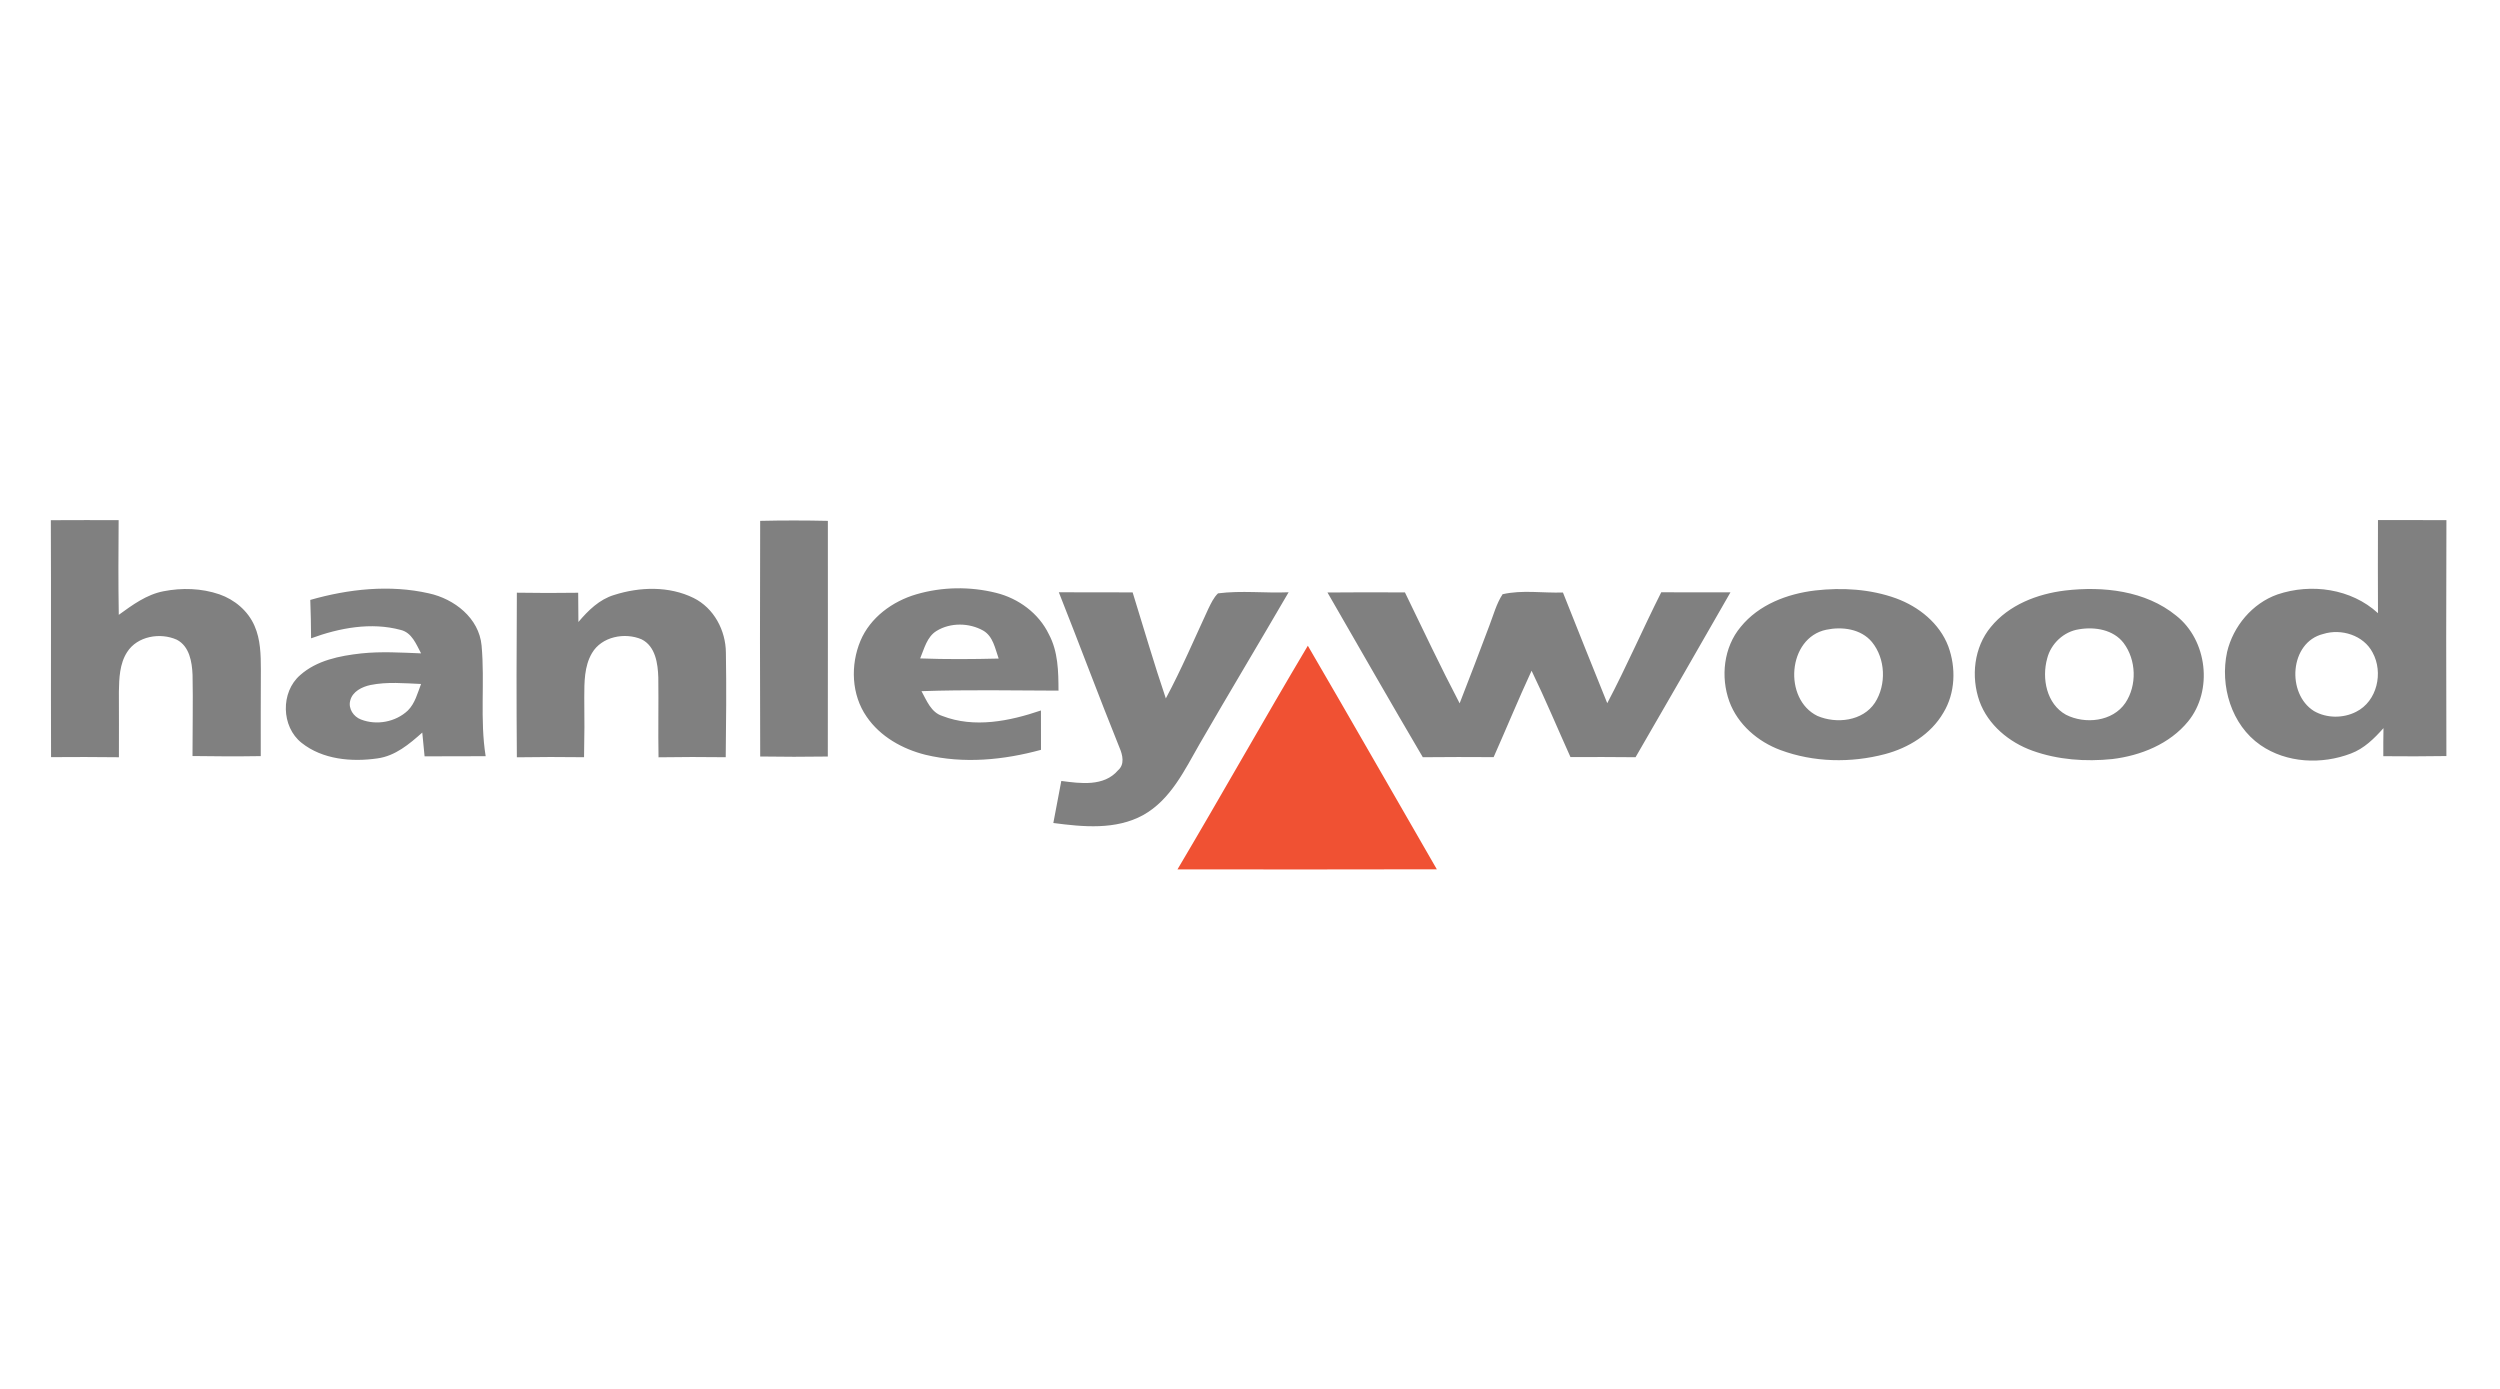 <?xml version="1.0" encoding="UTF-8"?>
<svg xmlns="http://www.w3.org/2000/svg" viewBox="0 0 900 500">
  <g fill="gray">
    <path d="M18.3 187.27c8.14-.06 16.27-.02 24.41-.03-.09 11.37-.14 22.74.05 34.1 4.92-3.56 10-7.32 16.1-8.49 6.63-1.3 13.67-1.1 20.1 1.1 5.5 1.9 10.34 5.97 12.67 11.36 2.17 4.91 2.27 10.38 2.28 15.66-.05 10.41-.05 20.82-.04 31.23-8.19.13-16.38.11-24.57-.03-.01-9.74.22-19.48.02-29.22-.19-4.64-1.1-10.28-5.66-12.65-5.96-2.68-14.23-1.32-17.9 4.46-2.71 4.2-2.87 9.39-2.96 14.23 0 7.87.06 15.75.01 23.62-8.14-.09-16.28-.12-24.43-.04-.1-28.43.05-56.87-.08-85.3ZM856.07 187.23c8.21.01 16.43.01 24.64.01-.11 28.31-.09 56.63-.01 84.94-7.57.1-15.14.15-22.71.05-.02-3.37 0-6.73.06-10.1-3.31 3.72-6.98 7.37-11.74 9.14-10.5 4.02-23.15 3.47-32.55-3.04-10.49-7.27-14.64-21.35-12.01-33.52 2.2-9.27 9.07-17.51 18.13-20.71 12.15-4.11 26.58-2.1 36.19 6.74-.07-11.17-.02-22.34 0-33.51m-19.72 41c-12.14 2.99-13.26 21.53-3.33 27.74 4.56 2.64 10.52 2.67 15.19.27 7.59-3.8 9.87-14.15 5.92-21.34-3.24-6.22-11.3-8.71-17.78-6.67ZM273.66 187.51c8.12-.19 16.25-.18 24.37 0 0 28.28.03 56.56-.02 84.84-8.11.12-16.23.13-24.34-.01-.11-28.28-.1-56.55-.01-84.83ZM111.7 215.97c13.77-3.94 28.6-5.56 42.68-2.37 9.17 2 18.07 8.88 18.99 18.78 1.21 13.25-.65 26.65 1.47 39.85-7.33.05-14.66.05-21.99.05-.29-2.86-.56-5.71-.83-8.56-4.66 4.14-9.72 8.43-16.13 9.3-9.27 1.34-19.74.43-27.31-5.59-7.36-5.81-7.61-18.26-.53-24.38 5.99-5.34 14.24-6.96 21.97-7.82 7.17-.76 14.39-.3 21.57-.02-1.76-3.28-3.3-7.47-7.34-8.44-10.67-2.88-22.07-.72-32.26 3.02 0-4.61-.14-9.22-.29-13.82m21.72 30.62c-3.08.65-6.55 2.33-7.35 5.66-.74 2.86 1.2 5.76 3.86 6.76 5.61 2.2 12.49.94 16.89-3.22 2.59-2.57 3.49-6.25 4.76-9.56-6.04-.25-12.18-.84-18.16.36ZM221.11 214.18c9.2-2.94 19.78-3.26 28.6 1.1 7.31 3.62 11.56 11.68 11.61 19.68.22 12.55.09 25.1-.06 37.64-8.06-.1-16.13-.11-24.19.03-.18-9.57.05-19.15-.08-28.72-.16-5.02-1-11.24-6.01-13.75-6.06-2.59-14.38-1.01-17.87 4.96-2.8 4.76-2.75 10.5-2.77 15.85.1 7.21.07 14.42-.08 21.63-8.06-.1-16.13-.11-24.19.03-.16-19.75-.13-39.51 0-59.26 7.36.13 14.72.13 22.08.02.05 3.51.06 7.02.08 10.53 3.51-4.14 7.54-8.14 12.88-9.74ZM329.89 213.95c9.29-2.72 19.33-2.86 28.71-.52 8.06 1.99 15.37 7.36 19 14.93 3.33 6.2 3.44 13.41 3.46 20.27-16.44-.05-32.89-.38-49.32.19 1.87 3.39 3.43 7.65 7.51 8.93 11.48 4.46 24.22 1.86 35.49-1.98-.01 4.72 0 9.45.02 14.17-13.46 3.69-27.88 5.08-41.57 1.79-8.29-2.07-16.31-6.54-21.2-13.72-5.49-7.89-5.87-18.59-2.23-27.3 3.53-8.42 11.55-14.25 20.13-16.76m7.26 13.19c-3.47 2.13-4.41 6.38-5.89 9.89 9.41.36 18.84.28 28.26.05-1.28-3.57-1.98-7.99-5.55-10.06-5.07-2.85-11.83-2.96-16.82.12ZM653.42 212.57c9.76-1.11 19.89-.53 29.18 2.84 8.16 2.99 15.63 8.96 18.78 17.26 2.84 7.71 2.56 16.81-1.77 23.92-4.48 7.72-12.58 12.67-21.05 14.9-12.28 3.23-25.62 2.97-37.57-1.46-8.15-3.02-15.39-9.21-18.43-17.5-3.2-8.85-2.05-19.53 4.1-26.86 6.51-8.02 16.75-11.9 26.76-13.1m4.04 14.13c-13.96 2.9-15.54 24.99-3.21 31.02 6.85 2.95 16.35 1.9 20.72-4.73 4.19-6.5 3.84-15.87-1.08-21.88-3.94-4.73-10.72-5.61-16.43-4.41ZM743.4 212.59c13.74-1.61 28.95.02 40.02 9.04 11.23 8.82 13.34 27 4.3 38.08-6.65 8.14-17.07 12.32-27.29 13.55-9.62.99-19.56.29-28.71-2.99-8.41-3.02-16.03-9.28-19.12-17.85-3.11-8.83-1.98-19.4 4.11-26.72 6.51-7.97 16.71-11.89 26.69-13.11m5.01 13.96c-5.46.82-10.06 5.14-11.42 10.46-2.01 7.21-.25 16.42 6.76 20.3 6.87 3.5 16.79 2.49 21.37-4.24 4.25-6.34 3.96-15.5-.62-21.59-3.71-4.84-10.4-5.91-16.09-4.93Z"></path>
    <path d="M381.18 213.22c8.86 0 17.72.03 26.57.04 3.96 12.73 7.66 25.54 11.95 38.17 5.66-10.55 10.34-21.58 15.37-32.42.95-1.91 1.86-3.9 3.41-5.4 8.41-1.09 16.95-.02 25.42-.39-10.61 18.24-21.48 36.33-32.04 54.6-5.41 9.44-10.43 20.1-20.34 25.62-9.87 5.4-21.59 4.25-32.32 2.84.98-5.05 1.94-10.09 2.87-15.14 6.85.9 15.33 2.11 20.39-3.8 2.52-2.15 1.69-5.57.56-8.19-7.49-18.56-14.45-37.33-21.84-55.93ZM477.89 213.3c9.29-.11 18.59-.07 27.89-.03 6.47 13.35 12.81 26.77 19.69 39.93 3.62-9.33 7.23-18.66 10.72-28.03 1.46-3.79 2.51-7.82 4.74-11.25 7.11-1.63 14.5-.37 21.73-.62 5.29 13.3 10.58 26.59 15.95 39.85 6.91-13.1 12.78-26.71 19.44-39.93 8.31.05 16.61-.01 24.91.03-11.36 19.8-22.7 39.61-34.16 59.35-7.81-.09-15.62-.08-23.43-.05-4.67-10.36-9.05-20.86-14-31.09-4.75 10.28-9.06 20.76-13.66 31.11-8.5-.05-17-.07-25.5.03-11.58-19.68-22.92-39.52-34.32-59.3Z"></path>
  </g>
  <path fill="#f05133" d="M423.89 312.98c15.85-26.72 31.04-53.82 46.93-80.52 15.61 26.76 30.94 53.67 46.44 80.49-31.13.1-62.25.04-93.37.03Z"></path>
</svg>
